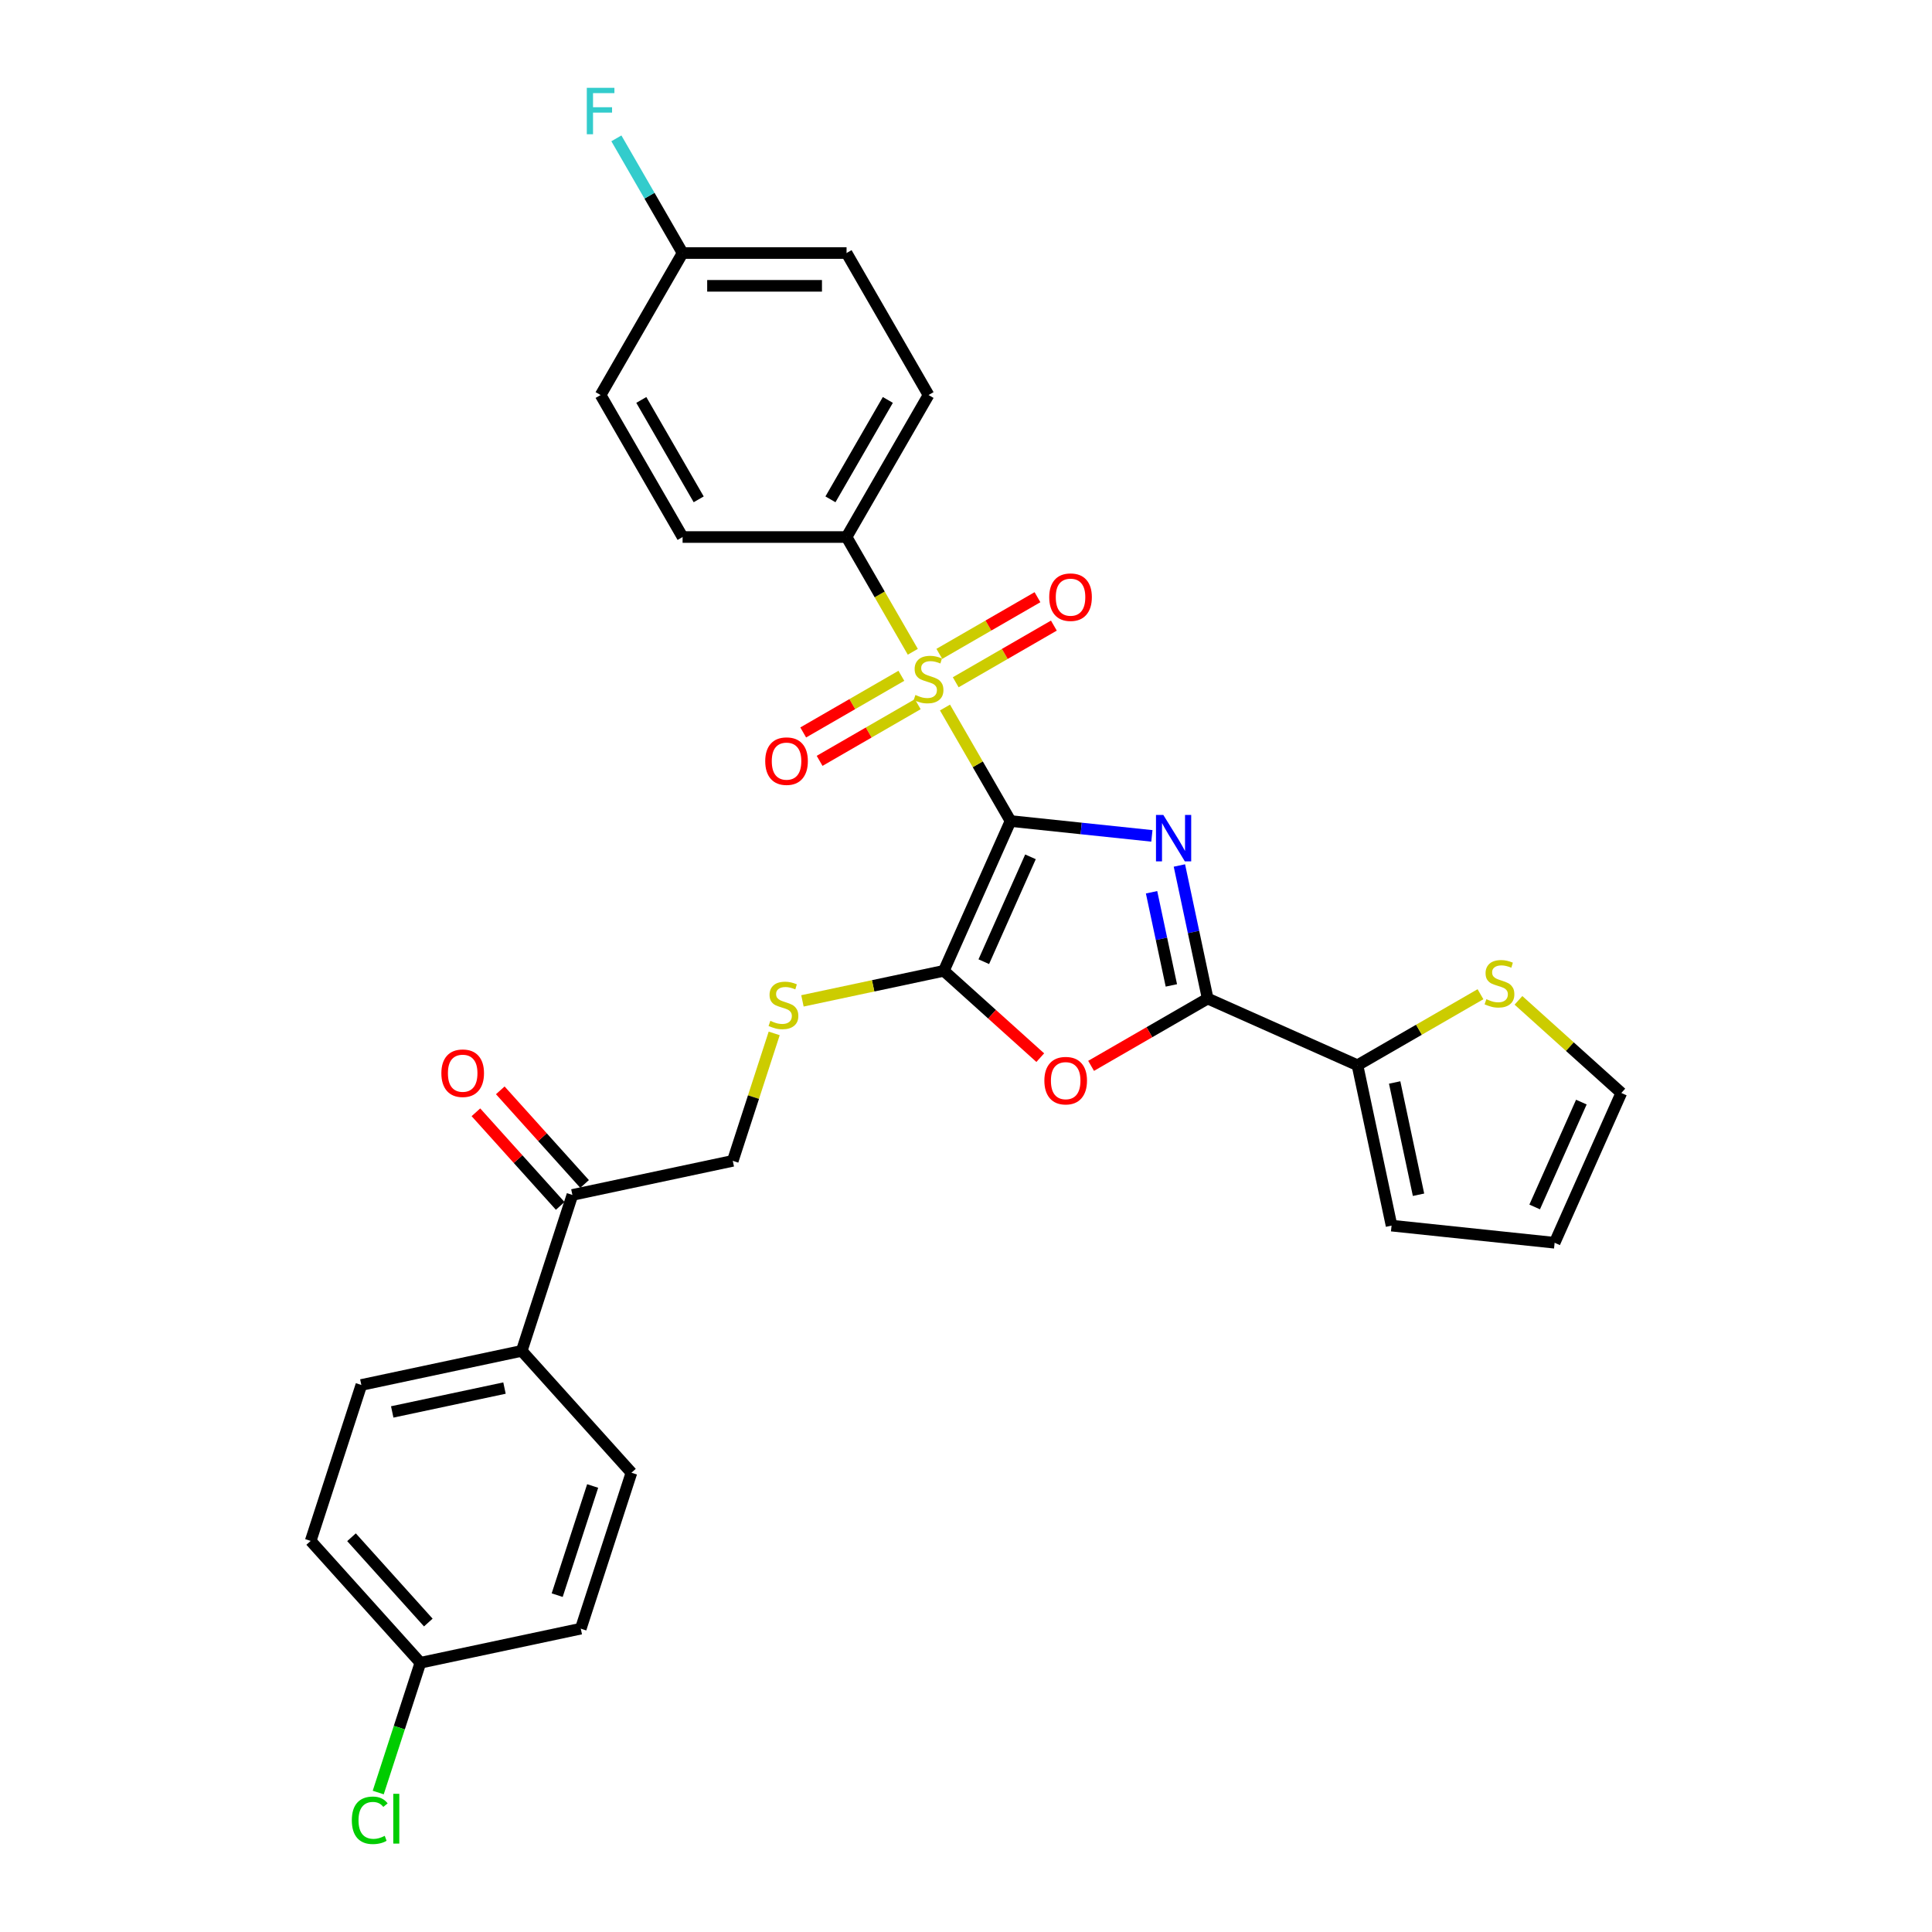 <?xml version='1.0' encoding='iso-8859-1'?>
<svg version='1.1' baseProfile='full'
              xmlns='http://www.w3.org/2000/svg'
                      xmlns:rdkit='http://www.rdkit.org/xml'
                      xmlns:xlink='http://www.w3.org/1999/xlink'
                  xml:space='preserve'
width='1000px' height='1000px' viewBox='0 0 1000 1000'>
<!-- END OF HEADER -->
<rect style='opacity:1.0;fill:#FFFFFF;stroke:none' width='1000' height='1000' x='0' y='0'> </rect>
<path class='bond-0' d='M 523.045,424.963 L 559.629,428.808' style='fill:none;fill-rule:evenodd;stroke:#000000;stroke-width:6px;stroke-linecap:butt;stroke-linejoin:miter;stroke-opacity:1' />
<path class='bond-0' d='M 559.629,428.808 L 596.212,432.653' style='fill:none;fill-rule:evenodd;stroke:#0000FF;stroke-width:6px;stroke-linecap:butt;stroke-linejoin:miter;stroke-opacity:1' />
<path class='bond-1' d='M 523.045,424.963 L 506.086,395.589' style='fill:none;fill-rule:evenodd;stroke:#000000;stroke-width:6px;stroke-linecap:butt;stroke-linejoin:miter;stroke-opacity:1' />
<path class='bond-1' d='M 506.086,395.589 L 489.127,366.215' style='fill:none;fill-rule:evenodd;stroke:#CCCC00;stroke-width:6px;stroke-linecap:butt;stroke-linejoin:miter;stroke-opacity:1' />
<path class='bond-2' d='M 523.045,424.963 L 488.526,502.494' style='fill:none;fill-rule:evenodd;stroke:#000000;stroke-width:6px;stroke-linecap:butt;stroke-linejoin:miter;stroke-opacity:1' />
<path class='bond-2' d='M 533.374,443.496 L 509.21,497.768' style='fill:none;fill-rule:evenodd;stroke:#000000;stroke-width:6px;stroke-linecap:butt;stroke-linejoin:miter;stroke-opacity:1' />
<path class='bond-3' d='M 610.454,447.973 L 617.774,482.41' style='fill:none;fill-rule:evenodd;stroke:#0000FF;stroke-width:6px;stroke-linecap:butt;stroke-linejoin:miter;stroke-opacity:1' />
<path class='bond-3' d='M 617.774,482.41 L 625.094,516.848' style='fill:none;fill-rule:evenodd;stroke:#000000;stroke-width:6px;stroke-linecap:butt;stroke-linejoin:miter;stroke-opacity:1' />
<path class='bond-3' d='M 596.047,461.833 L 601.171,485.939' style='fill:none;fill-rule:evenodd;stroke:#0000FF;stroke-width:6px;stroke-linecap:butt;stroke-linejoin:miter;stroke-opacity:1' />
<path class='bond-3' d='M 601.171,485.939 L 606.295,510.045' style='fill:none;fill-rule:evenodd;stroke:#000000;stroke-width:6px;stroke-linecap:butt;stroke-linejoin:miter;stroke-opacity:1' />
<path class='bond-7' d='M 472.467,337.359 L 455.322,307.663' style='fill:none;fill-rule:evenodd;stroke:#CCCC00;stroke-width:6px;stroke-linecap:butt;stroke-linejoin:miter;stroke-opacity:1' />
<path class='bond-7' d='M 455.322,307.663 L 438.177,277.966' style='fill:none;fill-rule:evenodd;stroke:#000000;stroke-width:6px;stroke-linecap:butt;stroke-linejoin:miter;stroke-opacity:1' />
<path class='bond-9' d='M 466.54,349.789 L 441.14,364.453' style='fill:none;fill-rule:evenodd;stroke:#CCCC00;stroke-width:6px;stroke-linecap:butt;stroke-linejoin:miter;stroke-opacity:1' />
<path class='bond-9' d='M 441.14,364.453 L 415.74,379.118' style='fill:none;fill-rule:evenodd;stroke:#FF0000;stroke-width:6px;stroke-linecap:butt;stroke-linejoin:miter;stroke-opacity:1' />
<path class='bond-9' d='M 475.027,364.488 L 449.627,379.153' style='fill:none;fill-rule:evenodd;stroke:#CCCC00;stroke-width:6px;stroke-linecap:butt;stroke-linejoin:miter;stroke-opacity:1' />
<path class='bond-9' d='M 449.627,379.153 L 424.227,393.817' style='fill:none;fill-rule:evenodd;stroke:#FF0000;stroke-width:6px;stroke-linecap:butt;stroke-linejoin:miter;stroke-opacity:1' />
<path class='bond-10' d='M 494.682,353.14 L 520.082,338.476' style='fill:none;fill-rule:evenodd;stroke:#CCCC00;stroke-width:6px;stroke-linecap:butt;stroke-linejoin:miter;stroke-opacity:1' />
<path class='bond-10' d='M 520.082,338.476 L 545.482,323.811' style='fill:none;fill-rule:evenodd;stroke:#FF0000;stroke-width:6px;stroke-linecap:butt;stroke-linejoin:miter;stroke-opacity:1' />
<path class='bond-10' d='M 486.195,338.441 L 511.595,323.776' style='fill:none;fill-rule:evenodd;stroke:#CCCC00;stroke-width:6px;stroke-linecap:butt;stroke-linejoin:miter;stroke-opacity:1' />
<path class='bond-10' d='M 511.595,323.776 L 536.995,309.111' style='fill:none;fill-rule:evenodd;stroke:#FF0000;stroke-width:6px;stroke-linecap:butt;stroke-linejoin:miter;stroke-opacity:1' />
<path class='bond-4' d='M 488.526,502.494 L 513.484,524.965' style='fill:none;fill-rule:evenodd;stroke:#000000;stroke-width:6px;stroke-linecap:butt;stroke-linejoin:miter;stroke-opacity:1' />
<path class='bond-4' d='M 513.484,524.965 L 538.441,547.437' style='fill:none;fill-rule:evenodd;stroke:#FF0000;stroke-width:6px;stroke-linecap:butt;stroke-linejoin:miter;stroke-opacity:1' />
<path class='bond-6' d='M 488.526,502.494 L 451.933,510.272' style='fill:none;fill-rule:evenodd;stroke:#000000;stroke-width:6px;stroke-linecap:butt;stroke-linejoin:miter;stroke-opacity:1' />
<path class='bond-6' d='M 451.933,510.272 L 415.34,518.05' style='fill:none;fill-rule:evenodd;stroke:#CCCC00;stroke-width:6px;stroke-linecap:butt;stroke-linejoin:miter;stroke-opacity:1' />
<path class='bond-5' d='M 625.094,516.848 L 702.625,551.367' style='fill:none;fill-rule:evenodd;stroke:#000000;stroke-width:6px;stroke-linecap:butt;stroke-linejoin:miter;stroke-opacity:1' />
<path class='bond-30' d='M 625.094,516.848 L 594.922,534.267' style='fill:none;fill-rule:evenodd;stroke:#000000;stroke-width:6px;stroke-linecap:butt;stroke-linejoin:miter;stroke-opacity:1' />
<path class='bond-30' d='M 594.922,534.267 L 564.75,551.687' style='fill:none;fill-rule:evenodd;stroke:#FF0000;stroke-width:6px;stroke-linecap:butt;stroke-linejoin:miter;stroke-opacity:1' />
<path class='bond-8' d='M 702.625,551.367 L 734.46,532.987' style='fill:none;fill-rule:evenodd;stroke:#000000;stroke-width:6px;stroke-linecap:butt;stroke-linejoin:miter;stroke-opacity:1' />
<path class='bond-8' d='M 734.46,532.987 L 766.295,514.606' style='fill:none;fill-rule:evenodd;stroke:#CCCC00;stroke-width:6px;stroke-linecap:butt;stroke-linejoin:miter;stroke-opacity:1' />
<path class='bond-13' d='M 702.625,551.367 L 720.27,634.38' style='fill:none;fill-rule:evenodd;stroke:#000000;stroke-width:6px;stroke-linecap:butt;stroke-linejoin:miter;stroke-opacity:1' />
<path class='bond-13' d='M 721.874,560.29 L 734.226,618.399' style='fill:none;fill-rule:evenodd;stroke:#000000;stroke-width:6px;stroke-linecap:butt;stroke-linejoin:miter;stroke-opacity:1' />
<path class='bond-14' d='M 400.72,534.889 L 390.003,567.871' style='fill:none;fill-rule:evenodd;stroke:#CCCC00;stroke-width:6px;stroke-linecap:butt;stroke-linejoin:miter;stroke-opacity:1' />
<path class='bond-14' d='M 390.003,567.871 L 379.287,600.853' style='fill:none;fill-rule:evenodd;stroke:#000000;stroke-width:6px;stroke-linecap:butt;stroke-linejoin:miter;stroke-opacity:1' />
<path class='bond-18' d='M 438.177,277.966 L 480.611,204.468' style='fill:none;fill-rule:evenodd;stroke:#000000;stroke-width:6px;stroke-linecap:butt;stroke-linejoin:miter;stroke-opacity:1' />
<path class='bond-18' d='M 429.842,258.455 L 459.546,207.006' style='fill:none;fill-rule:evenodd;stroke:#000000;stroke-width:6px;stroke-linecap:butt;stroke-linejoin:miter;stroke-opacity:1' />
<path class='bond-19' d='M 438.177,277.966 L 353.309,277.966' style='fill:none;fill-rule:evenodd;stroke:#000000;stroke-width:6px;stroke-linecap:butt;stroke-linejoin:miter;stroke-opacity:1' />
<path class='bond-15' d='M 785.951,517.781 L 812.572,541.751' style='fill:none;fill-rule:evenodd;stroke:#CCCC00;stroke-width:6px;stroke-linecap:butt;stroke-linejoin:miter;stroke-opacity:1' />
<path class='bond-15' d='M 812.572,541.751 L 839.192,565.72' style='fill:none;fill-rule:evenodd;stroke:#000000;stroke-width:6px;stroke-linecap:butt;stroke-linejoin:miter;stroke-opacity:1' />
<path class='bond-11' d='M 296.273,618.499 L 379.287,600.853' style='fill:none;fill-rule:evenodd;stroke:#000000;stroke-width:6px;stroke-linecap:butt;stroke-linejoin:miter;stroke-opacity:1' />
<path class='bond-12' d='M 296.273,618.499 L 270.047,699.213' style='fill:none;fill-rule:evenodd;stroke:#000000;stroke-width:6px;stroke-linecap:butt;stroke-linejoin:miter;stroke-opacity:1' />
<path class='bond-17' d='M 302.58,612.82 L 280.763,588.59' style='fill:none;fill-rule:evenodd;stroke:#000000;stroke-width:6px;stroke-linecap:butt;stroke-linejoin:miter;stroke-opacity:1' />
<path class='bond-17' d='M 280.763,588.59 L 258.946,564.36' style='fill:none;fill-rule:evenodd;stroke:#FF0000;stroke-width:6px;stroke-linecap:butt;stroke-linejoin:miter;stroke-opacity:1' />
<path class='bond-17' d='M 289.966,624.177 L 268.149,599.947' style='fill:none;fill-rule:evenodd;stroke:#000000;stroke-width:6px;stroke-linecap:butt;stroke-linejoin:miter;stroke-opacity:1' />
<path class='bond-17' d='M 268.149,599.947 L 246.332,575.718' style='fill:none;fill-rule:evenodd;stroke:#FF0000;stroke-width:6px;stroke-linecap:butt;stroke-linejoin:miter;stroke-opacity:1' />
<path class='bond-20' d='M 270.047,699.213 L 187.033,716.858' style='fill:none;fill-rule:evenodd;stroke:#000000;stroke-width:6px;stroke-linecap:butt;stroke-linejoin:miter;stroke-opacity:1' />
<path class='bond-20' d='M 261.124,718.463 L 203.014,730.814' style='fill:none;fill-rule:evenodd;stroke:#000000;stroke-width:6px;stroke-linecap:butt;stroke-linejoin:miter;stroke-opacity:1' />
<path class='bond-21' d='M 270.047,699.213 L 326.835,762.283' style='fill:none;fill-rule:evenodd;stroke:#000000;stroke-width:6px;stroke-linecap:butt;stroke-linejoin:miter;stroke-opacity:1' />
<path class='bond-16' d='M 720.27,634.38 L 804.673,643.252' style='fill:none;fill-rule:evenodd;stroke:#000000;stroke-width:6px;stroke-linecap:butt;stroke-linejoin:miter;stroke-opacity:1' />
<path class='bond-32' d='M 839.192,565.72 L 804.673,643.252' style='fill:none;fill-rule:evenodd;stroke:#000000;stroke-width:6px;stroke-linecap:butt;stroke-linejoin:miter;stroke-opacity:1' />
<path class='bond-32' d='M 818.508,570.446 L 794.345,624.718' style='fill:none;fill-rule:evenodd;stroke:#000000;stroke-width:6px;stroke-linecap:butt;stroke-linejoin:miter;stroke-opacity:1' />
<path class='bond-27' d='M 480.611,204.468 L 438.177,130.97' style='fill:none;fill-rule:evenodd;stroke:#000000;stroke-width:6px;stroke-linecap:butt;stroke-linejoin:miter;stroke-opacity:1' />
<path class='bond-24' d='M 353.309,277.966 L 310.874,204.468' style='fill:none;fill-rule:evenodd;stroke:#000000;stroke-width:6px;stroke-linecap:butt;stroke-linejoin:miter;stroke-opacity:1' />
<path class='bond-24' d='M 361.643,258.455 L 331.939,207.006' style='fill:none;fill-rule:evenodd;stroke:#000000;stroke-width:6px;stroke-linecap:butt;stroke-linejoin:miter;stroke-opacity:1' />
<path class='bond-26' d='M 187.033,716.858 L 160.808,797.573' style='fill:none;fill-rule:evenodd;stroke:#000000;stroke-width:6px;stroke-linecap:butt;stroke-linejoin:miter;stroke-opacity:1' />
<path class='bond-25' d='M 326.835,762.283 L 300.609,842.997' style='fill:none;fill-rule:evenodd;stroke:#000000;stroke-width:6px;stroke-linecap:butt;stroke-linejoin:miter;stroke-opacity:1' />
<path class='bond-25' d='M 306.758,769.145 L 288.4,825.645' style='fill:none;fill-rule:evenodd;stroke:#000000;stroke-width:6px;stroke-linecap:butt;stroke-linejoin:miter;stroke-opacity:1' />
<path class='bond-22' d='M 217.596,860.642 L 300.609,842.997' style='fill:none;fill-rule:evenodd;stroke:#000000;stroke-width:6px;stroke-linecap:butt;stroke-linejoin:miter;stroke-opacity:1' />
<path class='bond-28' d='M 217.596,860.642 L 206.683,894.227' style='fill:none;fill-rule:evenodd;stroke:#000000;stroke-width:6px;stroke-linecap:butt;stroke-linejoin:miter;stroke-opacity:1' />
<path class='bond-28' d='M 206.683,894.227 L 195.771,927.812' style='fill:none;fill-rule:evenodd;stroke:#00CC00;stroke-width:6px;stroke-linecap:butt;stroke-linejoin:miter;stroke-opacity:1' />
<path class='bond-33' d='M 217.596,860.642 L 160.808,797.573' style='fill:none;fill-rule:evenodd;stroke:#000000;stroke-width:6px;stroke-linecap:butt;stroke-linejoin:miter;stroke-opacity:1' />
<path class='bond-33' d='M 221.691,839.824 L 181.94,795.676' style='fill:none;fill-rule:evenodd;stroke:#000000;stroke-width:6px;stroke-linecap:butt;stroke-linejoin:miter;stroke-opacity:1' />
<path class='bond-23' d='M 353.309,130.97 L 310.874,204.468' style='fill:none;fill-rule:evenodd;stroke:#000000;stroke-width:6px;stroke-linecap:butt;stroke-linejoin:miter;stroke-opacity:1' />
<path class='bond-29' d='M 353.309,130.97 L 336.173,101.291' style='fill:none;fill-rule:evenodd;stroke:#000000;stroke-width:6px;stroke-linecap:butt;stroke-linejoin:miter;stroke-opacity:1' />
<path class='bond-29' d='M 336.173,101.291 L 319.038,71.611' style='fill:none;fill-rule:evenodd;stroke:#33CCCC;stroke-width:6px;stroke-linecap:butt;stroke-linejoin:miter;stroke-opacity:1' />
<path class='bond-31' d='M 353.309,130.97 L 438.177,130.97' style='fill:none;fill-rule:evenodd;stroke:#000000;stroke-width:6px;stroke-linecap:butt;stroke-linejoin:miter;stroke-opacity:1' />
<path class='bond-31' d='M 366.039,147.944 L 425.447,147.944' style='fill:none;fill-rule:evenodd;stroke:#000000;stroke-width:6px;stroke-linecap:butt;stroke-linejoin:miter;stroke-opacity:1' />
<path  class='atom-1' d='M 602.136 421.816
L 610.012 434.547
Q 610.792 435.803, 612.048 438.077
Q 613.305 440.352, 613.372 440.487
L 613.372 421.816
L 616.563 421.816
L 616.563 445.851
L 613.271 445.851
L 604.818 431.933
Q 603.833 430.303, 602.781 428.436
Q 601.762 426.569, 601.457 425.992
L 601.457 445.851
L 598.334 445.851
L 598.334 421.816
L 602.136 421.816
' fill='#0000FF'/>
<path  class='atom-2' d='M 473.822 359.714
Q 474.093 359.816, 475.213 360.291
Q 476.334 360.766, 477.556 361.072
Q 478.812 361.343, 480.034 361.343
Q 482.308 361.343, 483.632 360.257
Q 484.956 359.137, 484.956 357.202
Q 484.956 355.878, 484.277 355.063
Q 483.632 354.248, 482.614 353.807
Q 481.595 353.366, 479.898 352.856
Q 477.759 352.211, 476.469 351.6
Q 475.213 350.989, 474.297 349.699
Q 473.414 348.409, 473.414 346.237
Q 473.414 343.215, 475.451 341.348
Q 477.522 339.481, 481.595 339.481
Q 484.379 339.481, 487.536 340.805
L 486.755 343.419
Q 483.87 342.231, 481.697 342.231
Q 479.355 342.231, 478.065 343.215
Q 476.775 344.166, 476.809 345.829
Q 476.809 347.119, 477.454 347.9
Q 478.133 348.681, 479.083 349.122
Q 480.068 349.563, 481.697 350.073
Q 483.87 350.752, 485.16 351.431
Q 486.45 352.109, 487.367 353.501
Q 488.317 354.859, 488.317 357.202
Q 488.317 360.528, 486.077 362.328
Q 483.87 364.093, 480.17 364.093
Q 478.031 364.093, 476.402 363.618
Q 474.806 363.176, 472.905 362.396
L 473.822 359.714
' fill='#CCCC00'/>
<path  class='atom-5' d='M 540.563 559.35
Q 540.563 553.579, 543.414 550.354
Q 546.266 547.129, 551.596 547.129
Q 556.925 547.129, 559.777 550.354
Q 562.628 553.579, 562.628 559.35
Q 562.628 565.189, 559.743 568.515
Q 556.857 571.808, 551.596 571.808
Q 546.3 571.808, 543.414 568.515
Q 540.563 565.222, 540.563 559.35
M 551.596 569.092
Q 555.262 569.092, 557.231 566.648
Q 559.234 564.17, 559.234 559.35
Q 559.234 554.631, 557.231 552.255
Q 555.262 549.844, 551.596 549.844
Q 547.929 549.844, 545.926 552.221
Q 543.957 554.597, 543.957 559.35
Q 543.957 564.204, 545.926 566.648
Q 547.929 569.092, 551.596 569.092
' fill='#FF0000'/>
<path  class='atom-7' d='M 398.723 528.388
Q 398.994 528.49, 400.115 528.965
Q 401.235 529.44, 402.457 529.746
Q 403.713 530.018, 404.935 530.018
Q 407.21 530.018, 408.534 528.931
Q 409.858 527.811, 409.858 525.876
Q 409.858 524.552, 409.179 523.737
Q 408.534 522.923, 407.515 522.481
Q 406.497 522.04, 404.799 521.531
Q 402.661 520.886, 401.371 520.275
Q 400.115 519.664, 399.198 518.374
Q 398.316 517.084, 398.316 514.911
Q 398.316 511.89, 400.352 510.023
Q 402.423 508.155, 406.497 508.155
Q 409.281 508.155, 412.438 509.479
L 411.657 512.093
Q 408.771 510.905, 406.599 510.905
Q 404.256 510.905, 402.966 511.89
Q 401.676 512.84, 401.71 514.504
Q 401.71 515.794, 402.355 516.574
Q 403.034 517.355, 403.985 517.796
Q 404.969 518.238, 406.599 518.747
Q 408.771 519.426, 410.061 520.105
Q 411.351 520.784, 412.268 522.176
Q 413.218 523.534, 413.218 525.876
Q 413.218 529.203, 410.978 531.002
Q 408.771 532.767, 405.071 532.767
Q 402.932 532.767, 401.303 532.292
Q 399.707 531.851, 397.806 531.07
L 398.723 528.388
' fill='#CCCC00'/>
<path  class='atom-9' d='M 769.334 517.182
Q 769.605 517.283, 770.725 517.759
Q 771.846 518.234, 773.068 518.54
Q 774.324 518.811, 775.546 518.811
Q 777.82 518.811, 779.144 517.725
Q 780.468 516.605, 780.468 514.67
Q 780.468 513.346, 779.789 512.531
Q 779.144 511.716, 778.126 511.275
Q 777.107 510.833, 775.41 510.324
Q 773.271 509.679, 771.981 509.068
Q 770.725 508.457, 769.809 507.167
Q 768.926 505.877, 768.926 503.705
Q 768.926 500.683, 770.963 498.816
Q 773.034 496.949, 777.107 496.949
Q 779.891 496.949, 783.048 498.273
L 782.267 500.887
Q 779.382 499.699, 777.209 499.699
Q 774.867 499.699, 773.577 500.683
Q 772.287 501.634, 772.321 503.297
Q 772.321 504.587, 772.966 505.368
Q 773.645 506.149, 774.595 506.59
Q 775.58 507.031, 777.209 507.541
Q 779.382 508.22, 780.672 508.898
Q 781.962 509.577, 782.879 510.969
Q 783.829 512.327, 783.829 514.67
Q 783.829 517.996, 781.589 519.796
Q 779.382 521.561, 775.682 521.561
Q 773.543 521.561, 771.914 521.086
Q 770.318 520.644, 768.417 519.863
L 769.334 517.182
' fill='#CCCC00'/>
<path  class='atom-10' d='M 396.08 393.967
Q 396.08 388.195, 398.932 384.97
Q 401.783 381.745, 407.113 381.745
Q 412.443 381.745, 415.294 384.97
Q 418.146 388.195, 418.146 393.967
Q 418.146 399.805, 415.26 403.132
Q 412.375 406.425, 407.113 406.425
Q 401.817 406.425, 398.932 403.132
Q 396.08 399.839, 396.08 393.967
M 407.113 403.709
Q 410.779 403.709, 412.748 401.265
Q 414.751 398.787, 414.751 393.967
Q 414.751 389.248, 412.748 386.872
Q 410.779 384.461, 407.113 384.461
Q 403.447 384.461, 401.444 386.838
Q 399.475 389.214, 399.475 393.967
Q 399.475 398.821, 401.444 401.265
Q 403.447 403.709, 407.113 403.709
' fill='#FF0000'/>
<path  class='atom-11' d='M 543.076 309.098
Q 543.076 303.327, 545.928 300.102
Q 548.779 296.877, 554.109 296.877
Q 559.439 296.877, 562.29 300.102
Q 565.142 303.327, 565.142 309.098
Q 565.142 314.937, 562.257 318.264
Q 559.371 321.557, 554.109 321.557
Q 548.813 321.557, 545.928 318.264
Q 543.076 314.971, 543.076 309.098
M 554.109 318.841
Q 557.775 318.841, 559.744 316.397
Q 561.747 313.919, 561.747 309.098
Q 561.747 304.38, 559.744 302.003
Q 557.775 299.593, 554.109 299.593
Q 550.443 299.593, 548.44 301.969
Q 546.471 304.346, 546.471 309.098
Q 546.471 313.953, 548.44 316.397
Q 550.443 318.841, 554.109 318.841
' fill='#FF0000'/>
<path  class='atom-18' d='M 228.452 555.497
Q 228.452 549.726, 231.304 546.501
Q 234.155 543.276, 239.485 543.276
Q 244.815 543.276, 247.666 546.501
Q 250.518 549.726, 250.518 555.497
Q 250.518 561.336, 247.632 564.663
Q 244.747 567.956, 239.485 567.956
Q 234.189 567.956, 231.304 564.663
Q 228.452 561.37, 228.452 555.497
M 239.485 565.24
Q 243.151 565.24, 245.12 562.796
Q 247.123 560.317, 247.123 555.497
Q 247.123 550.778, 245.12 548.402
Q 243.151 545.992, 239.485 545.992
Q 235.819 545.992, 233.816 548.368
Q 231.847 550.744, 231.847 555.497
Q 231.847 560.351, 233.816 562.796
Q 235.819 565.24, 239.485 565.24
' fill='#FF0000'/>
<path  class='atom-29' d='M 182.102 942.189
Q 182.102 936.214, 184.886 933.091
Q 187.703 929.934, 193.033 929.934
Q 197.99 929.934, 200.637 933.43
L 198.397 935.263
Q 196.462 932.717, 193.033 932.717
Q 189.401 932.717, 187.466 935.162
Q 185.565 937.572, 185.565 942.189
Q 185.565 946.941, 187.534 949.385
Q 189.537 951.83, 193.407 951.83
Q 196.055 951.83, 199.144 950.234
L 200.094 952.78
Q 198.838 953.595, 196.937 954.07
Q 195.036 954.545, 192.931 954.545
Q 187.703 954.545, 184.886 951.354
Q 182.102 948.163, 182.102 942.189
' fill='#00CC00'/>
<path  class='atom-29' d='M 203.557 928.474
L 206.68 928.474
L 206.68 954.24
L 203.557 954.24
L 203.557 928.474
' fill='#00CC00'/>
<path  class='atom-30' d='M 303.728 45.455
L 318.02 45.455
L 318.02 48.204
L 306.953 48.204
L 306.953 55.503
L 316.798 55.503
L 316.798 58.287
L 306.953 58.287
L 306.953 69.489
L 303.728 69.489
L 303.728 45.455
' fill='#33CCCC'/>
</svg>
